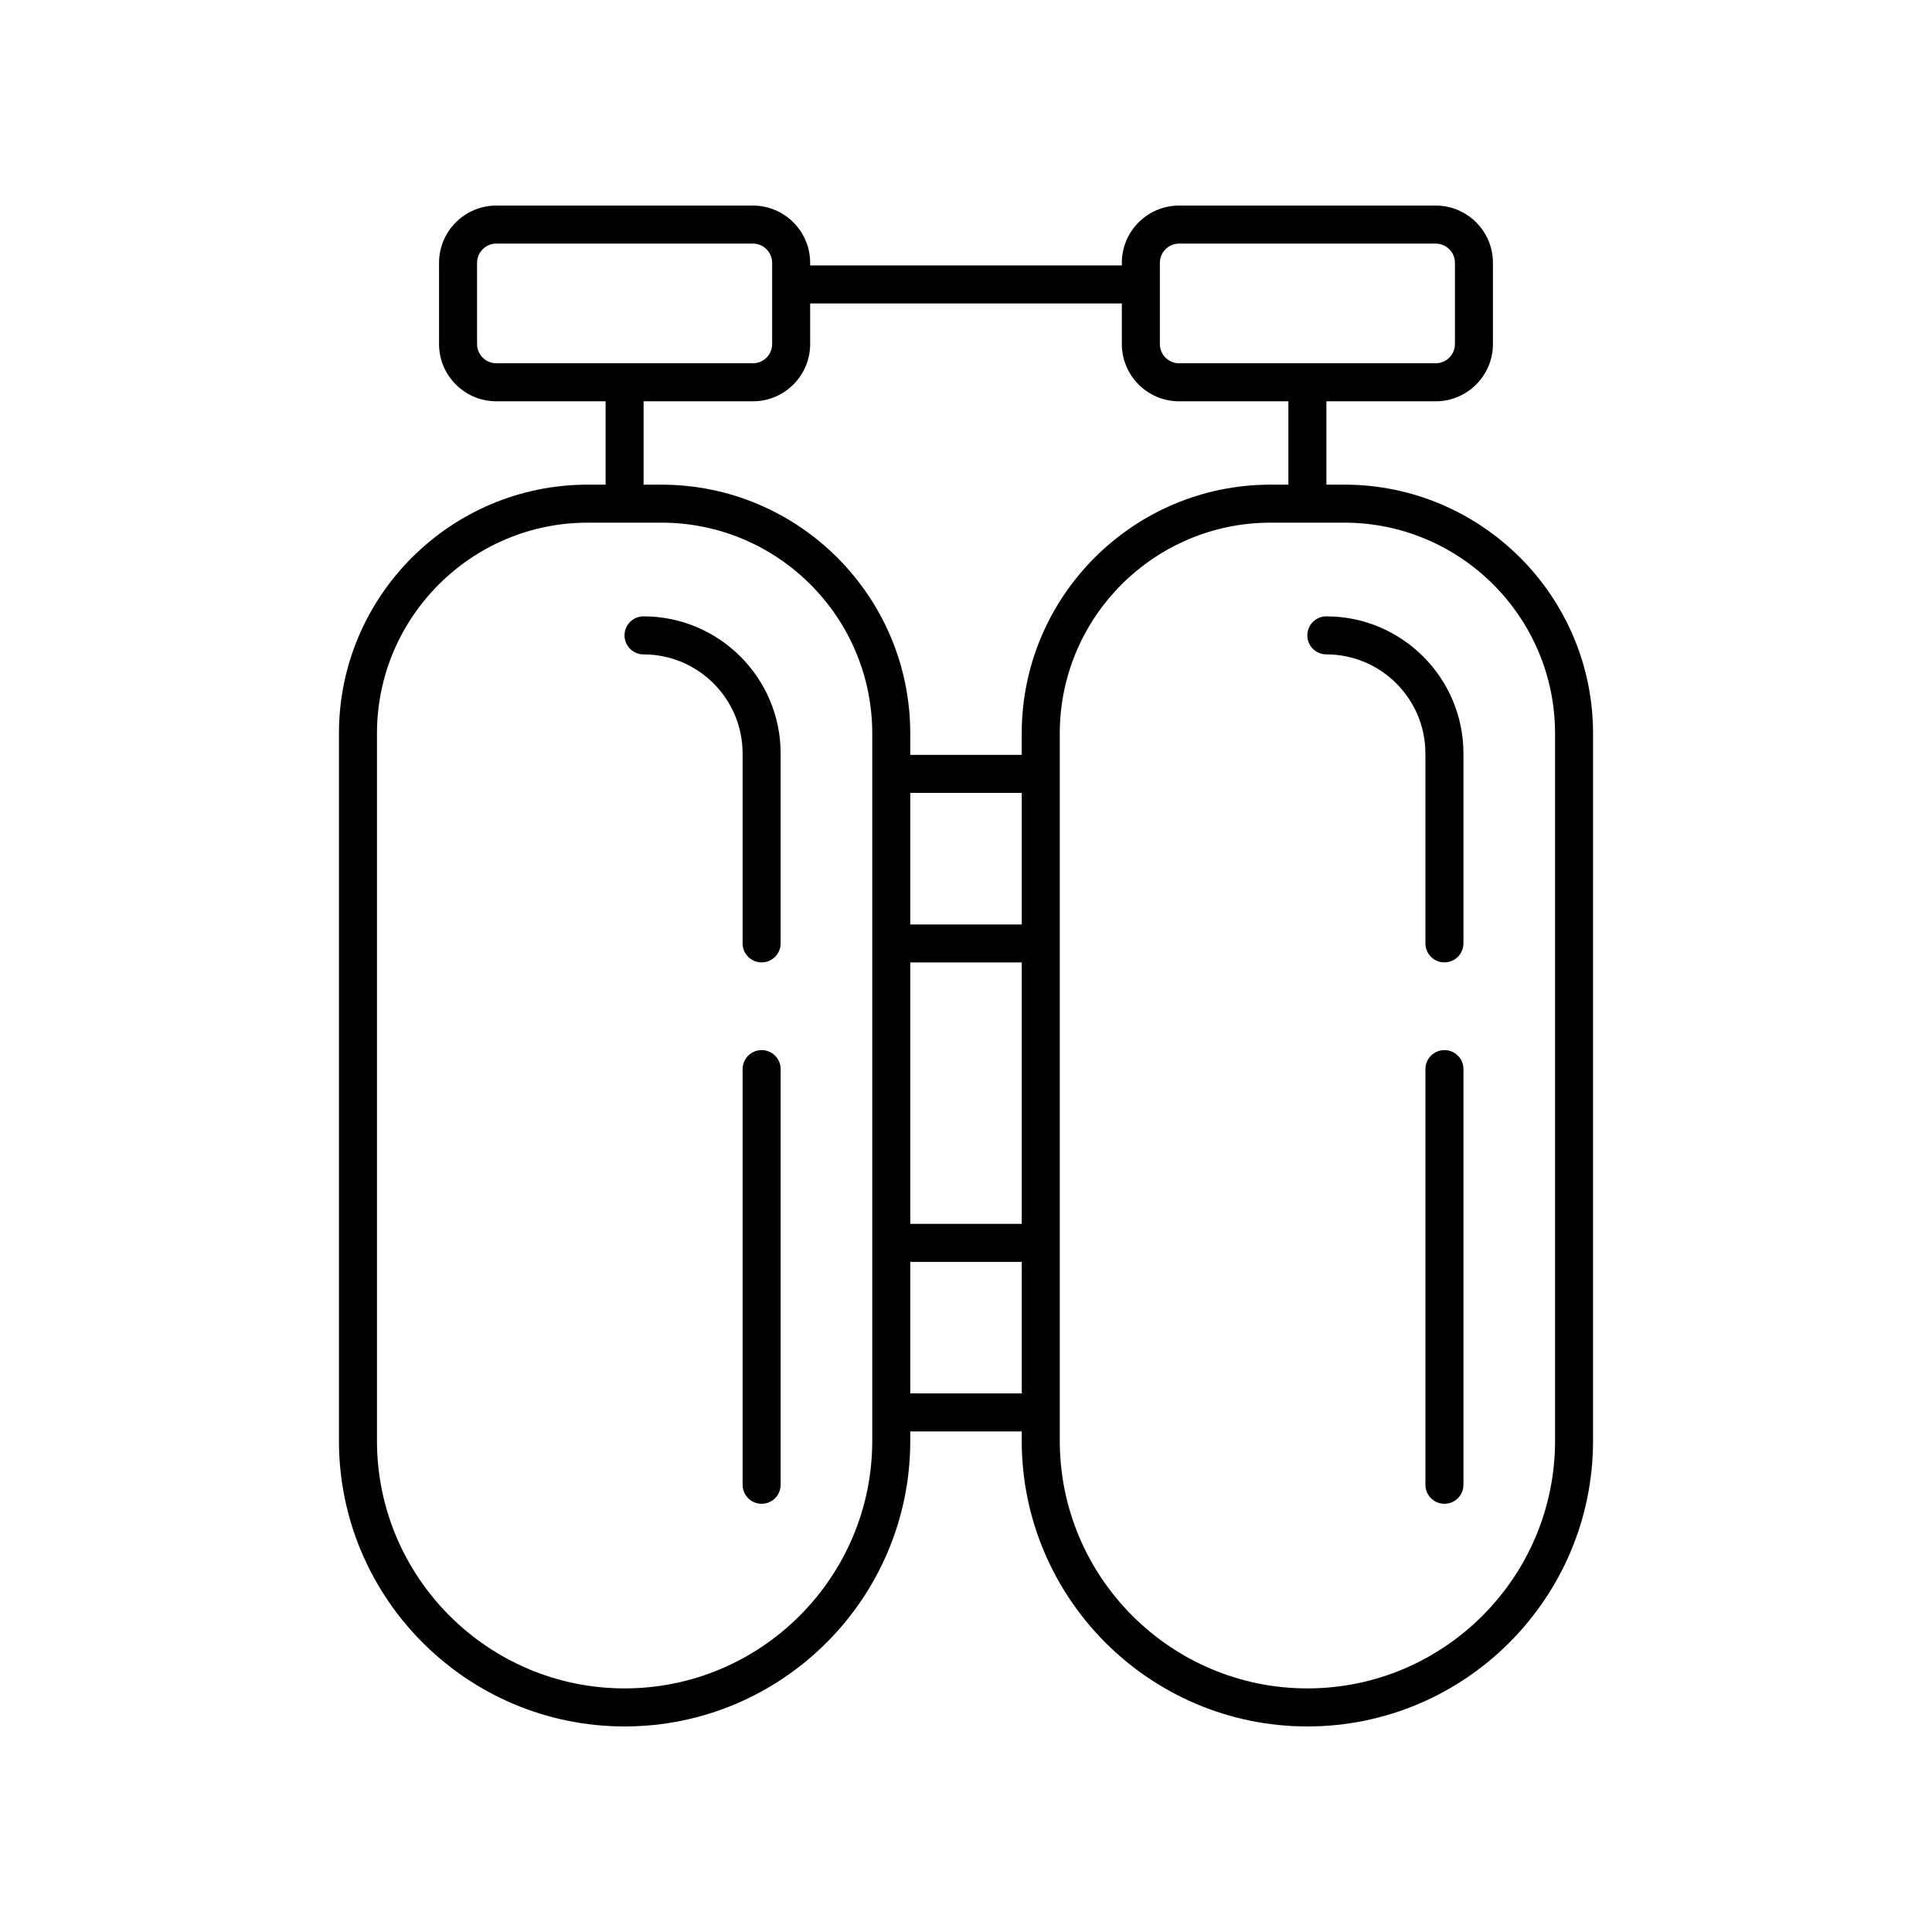 <?xml version="1.0" encoding="UTF-8"?>
<!-- Uploaded to: SVG Repo, www.svgrepo.com, Generator: SVG Repo Mixer Tools -->
<svg fill="#000000" width="800px" height="800px" version="1.1" viewBox="144 144 512 512" xmlns="http://www.w3.org/2000/svg">
 <g>
  <path d="m500.24 272.44h-4.731v-22.09h28.965c8.363 0 15.172-6.805 15.172-15.172v-21.523c0-8.375-6.805-15.176-15.168-15.176h-68.008c-8.363 0-15.172 6.805-15.172 15.172v0.684h-82.598v-0.684c0-8.371-6.805-15.172-15.172-15.172h-68.004c-8.363 0-15.172 6.805-15.172 15.172v21.523c0 8.367 6.809 15.172 15.172 15.172h28.965v22.09h-4.727c-36.355 0-65.938 29.578-65.938 65.938v187.44c0 41.746 33.957 75.711 75.699 75.711h0.004c41.742 0 75.703-33.961 75.703-75.703v-2.477h29.539v2.477c0 41.738 33.961 75.703 75.699 75.703 41.742 0 75.703-33.961 75.703-75.703l0.004-187.45c0-36.359-29.582-65.938-65.938-65.938zm-48.863-58.789c0-2.809 2.285-5.098 5.094-5.098h68.008c2.809 0 5.094 2.289 5.094 5.098v21.523c0 2.809-2.285 5.098-5.094 5.098h-68.008c-2.809 0-5.094-2.289-5.094-5.098zm-180.95 21.523v-21.523c0-2.809 2.285-5.098 5.098-5.098h68.008c2.809 0 5.094 2.289 5.094 5.098v21.523c0 2.809-2.285 5.098-5.094 5.098h-68.008c-2.812 0-5.098-2.285-5.098-5.098zm44.137 15.176h28.965c8.363 0 15.172-6.805 15.172-15.172v-10.766h82.598v10.766c0 8.367 6.809 15.172 15.172 15.172h28.965v22.09h-4.731c-36.355 0-65.938 29.578-65.938 65.938v5.676h-29.539v-5.676c0-36.359-29.578-65.938-65.938-65.938h-4.731zm100.21 138.64h-29.539v-34.859h29.539zm-29.539 10.074h29.539v69.273h-29.539zm-10.078 126.75c0 36.188-29.441 65.629-65.629 65.629s-65.625-29.441-65.625-65.629v-187.44c0-30.805 25.059-55.863 55.859-55.863h19.535c30.801 0 55.859 25.059 55.859 55.863zm10.078-12.551v-34.852h29.539v34.852zm170.87 12.551c0 36.188-29.441 65.629-65.629 65.629s-65.625-29.441-65.625-65.629v-187.44c0-30.805 25.059-55.863 55.859-55.863h19.535c30.801 0 55.859 25.059 55.859 55.863z"/>
  <path d="m495.49 307.34c-2.781 0-5.039 2.254-5.039 5.039s2.254 5.039 5.039 5.039c14.48 0 26.258 11.777 26.258 26.258v50.328c0 2.785 2.254 5.039 5.039 5.039 2.781 0 5.039-2.254 5.039-5.039v-50.328c0-20.035-16.301-36.336-36.336-36.336z"/>
  <path d="m526.79 422.29c-2.781 0-5.039 2.254-5.039 5.039v110.15c0 2.785 2.254 5.039 5.039 5.039 2.781 0 5.039-2.254 5.039-5.039v-110.16c0-2.785-2.258-5.035-5.039-5.035z"/>
  <path d="m314.54 307.34c-2.781 0-5.039 2.254-5.039 5.039s2.254 5.039 5.039 5.039c14.48 0 26.258 11.777 26.258 26.258v50.328c0 2.785 2.254 5.039 5.039 5.039 2.781 0 5.039-2.254 5.039-5.039v-50.328c0-20.035-16.301-36.336-36.336-36.336z"/>
  <path d="m345.84 422.29c-2.781 0-5.039 2.254-5.039 5.039v110.15c0 2.785 2.254 5.039 5.039 5.039 2.781 0 5.039-2.254 5.039-5.039v-110.16c0-2.785-2.258-5.035-5.039-5.035z"/>
 </g>
</svg>